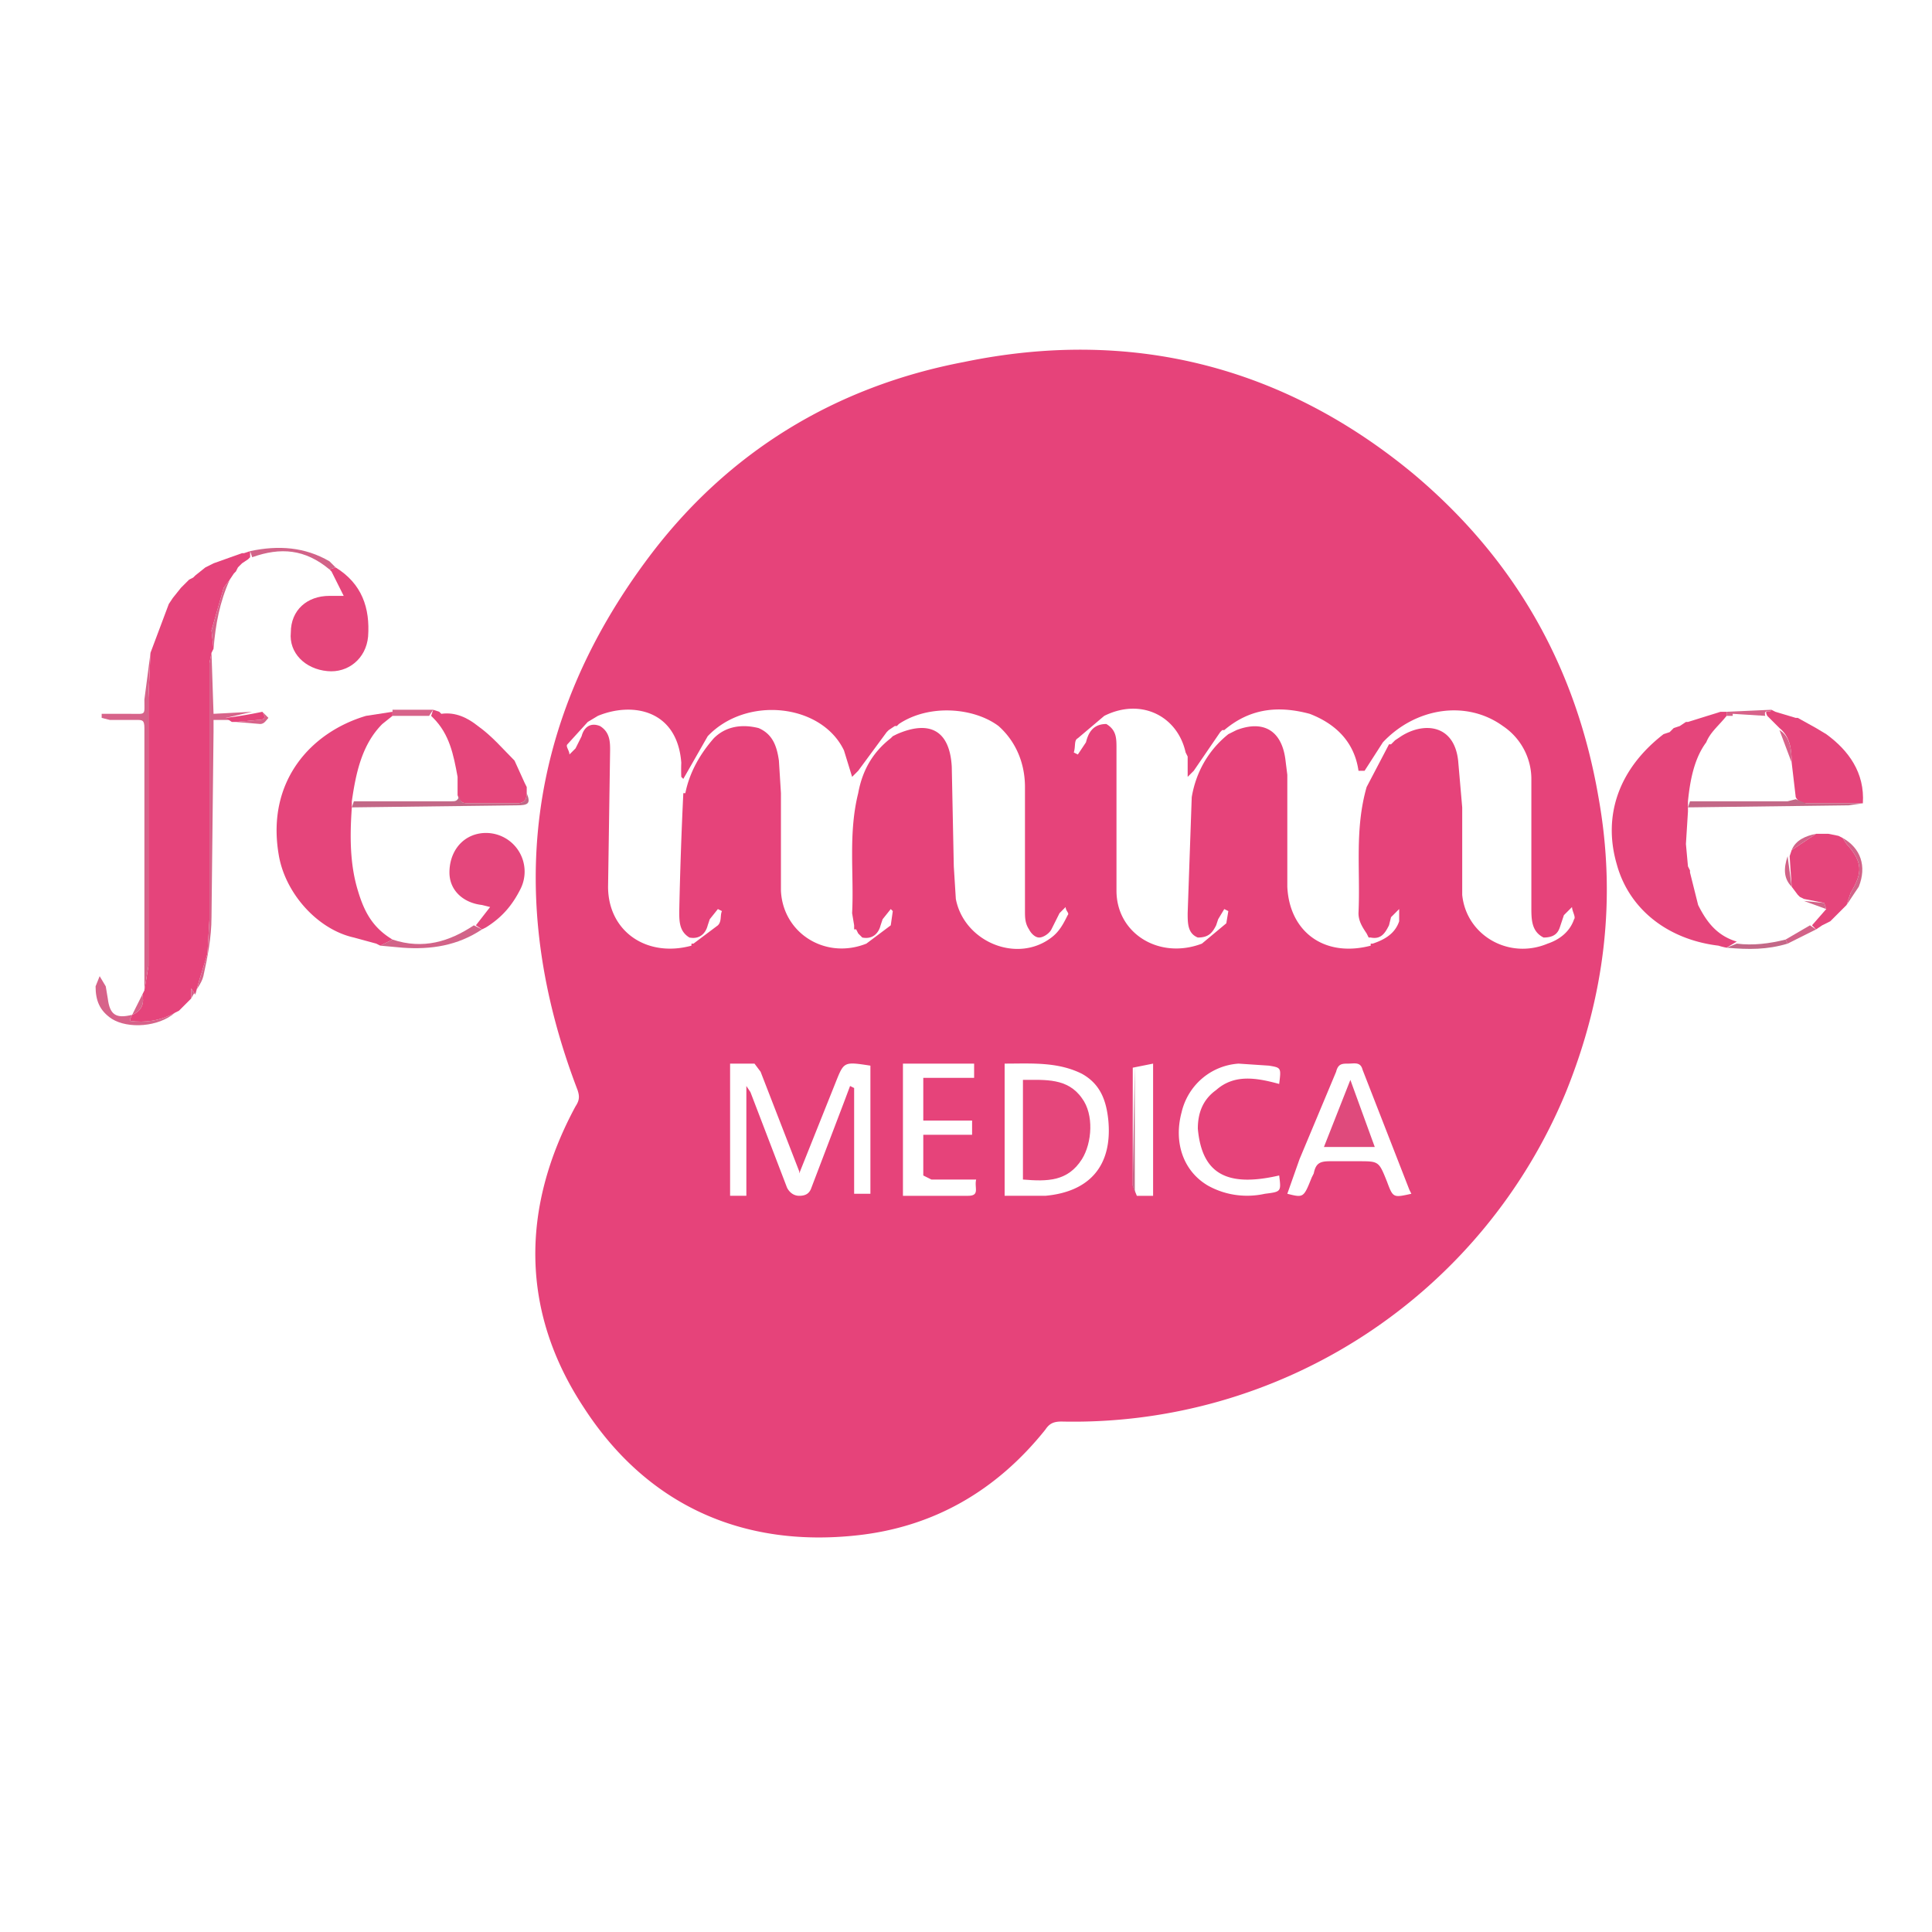 <svg xmlns="http://www.w3.org/2000/svg" xml:space="preserve" viewBox="0 0 950 950">
  <path fill="#E6437A" d="M770 537a262 262 0 0 1-248 162c-4 0-6 1-8 4-24 30-55 48-93 52-56 6-103-15-134-63-31-47-31-98-4-148 2-3 2-5 1-8-36-94-25-182 35-262 39-52 92-84 155-96 82-17 157 2 221 55 50 42 80 95 91 159 9 50 3 98-16 145M441 357h-1l-3 2-1 1-14 19-3 3-4-13c-11-23-48-27-67-7l-12 21-1-1a89 89 0 0 1 0-7c-2-26-24-30-41-23l-5 3-10 11c-1 1 1 3 1 5l3-3 3-6c1-4 4-7 9-5 5 3 5 8 5 12l-1 67c0 22 19 35 41 29v-1h1l12-9c2-2 1-5 2-7l-2-1-4 5-1 3c-1 4-4 7-9 6-5-3-5-8-5-13a2158 2158 0 0 1 2-58h1c2-10 7-19 14-27 6-6 14-7 22-5 7 3 9 9 10 16l1 16v48c1 21 22 34 42 26l12-9 1-7-1-1-4 5-1 3c-1 4-4 7-9 6l-1-1-1-1-1-2h-1v-2l-1-6c1-19-2-39 3-59 2-11 7-20 16-27l1-1 2-1c16-7 26-2 27 16l1 49 1 16c4 21 30 32 47 19 4-3 6-7 8-11 1-1-1-2-1-4l-3 3-4 8c-1 2-4 4-6 4s-4-2-5-4c-2-3-2-6-2-9v-61c0-11-4-22-13-30-12-9-34-11-49-1l-1 1m233 107h1c6-2 11-5 13-11v-6l-4 4-1 4c-2 4-4 7-9 6h-1l-1-2c-2-3-4-6-4-10 1-21-2-41 4-62l11-21h1l2-2 3-2c11-7 26-6 28 12l2 23v43c2 20 23 32 42 24 6-2 11-6 13-12 1-1-1-4-1-6l-4 4-2 6c-1 3-3 5-8 5-6-3-6-9-6-15v-63c0-10-5-20-14-26-18-13-43-9-59 8l-9 14h-3c-2-14-11-23-24-28-15-4-29-3-42 8h-1l-1 1-13 19-3 3v-10l-1-2c-4-18-22-27-40-18l-13 11c-2 1-1 4-2 7l2 1 4-6c1-4 3-9 10-9 5 3 5 7 5 12v70c0 21 21 34 42 26l12-10 1-6-2-1-3 5-1 3c-2 4-4 6-9 6-5-2-5-7-5-12l2-57c2-12 8-23 18-31l4-2c13-5 22 0 24 14l1 8v55c1 22 18 35 41 29v-1M559 588h8v-65l-10 2v58l2 5m-148-56-18 45v-1l-19-49-3-4h-12v65h8v-54l2 3 18 47c1 2 3 4 6 4s5-1 6-4l16-42 3-8 2 1v52h8v-63c-13-2-13-2-17 8m134 19c-1-10-4-18-13-23-12-6-25-5-38-5v65h20c22-2 33-15 31-37m100 28 1-2c1-5 3-6 8-6h14c10 0 10 0 14 10 3 8 3 8 12 6l-1-2-23-59c-1-4-4-3-7-3s-5 0-6 4l-18 43-6 17c8 2 8 2 12-8m-169 9c6 0 3-4 4-8h-22l-4-2v-20h24v-7h-24v-21h25v-7h-35v65h32m113-33c0-7 2-14 9-19 9-8 20-6 31-3 1-8 1-8-5-9l-15-1c-14 1-25 11-28 24-4 15 1 29 13 36 9 5 19 6 28 4 8-1 8-1 7-9-26 6-38-1-40-23z"/>
  <path fill="#E5447B" d="m120 272 3-1v3l-1 1-3 2-2 2-1 2-1 1-2 3-3 4-6 21 1 9-1 2-1 5v126l-1 17-4 13-2 7-2-3v5l-3 3-3 3-2 1c-7 4-15 5-22 4v-1l1-2c5-2 6-6 5-10l1-2 2-12V343l1-22 6-16 3-8 2-3 4-5 1-1 3-3 2-1 1-1 5-4 2-1 2-1 14-5h1z"/>
  <path fill="#E5457B" d="m187 465-2-1-11-3c-18-4-34-22-37-41-6-36 16-60 43-68l13-2v2l-5 4c-10 10-13 24-15 38v3c-1 14-1 28 3 41 3 10 7 18 17 24l-6 3zm643-66-1 16 1 11 1 2v1l4 16c4 8 9 15 19 18l-5 3a33 33 0 0 1-4-1c-25-3-44-18-50-40-7-24 1-47 23-64l3-1 2-2 3-1 3-2h1l16-5h3v2c-4 5-8 8-10 13-6 8-8 19-9 29v5z"/>
  <path fill="#E5467B" d="M165 279c13 8 17 20 16 34-1 11-10 18-20 17-11-1-19-9-18-19 0-11 8-18 19-18h7l-6-12-1-1 3-1zm94 110v1c0 4-2 5-5 5h-24c-3 0-4-1-5-4v-9c-2-11-4-21-12-29l-1-1 1-3 3 1 1 1c7-1 13 2 18 6 7 5 12 11 18 17l5 11 1 2v2z"/>
  <path fill="#E4477C" d="m234 455 7-9-4-1c-9-1-16-7-16-16s5-17 14-19a19 19 0 0 1 21 27c-4 8-9 14-17 19l-2 1-3-2z"/>
  <path fill="#E5457B" d="M883 353h1l9 5 5 3c11 8 19 19 18 34h-28c-2 0-4-1-5-3l-2-17c0-7-1-13-6-17l-3-3-1-1-2-2c-2-4 2-1 2-3l2 1 10 3zm10 57h6l5 1 2 1 2 3c8 9 8 14 2 24l-2 6-1 1-5 5-2 2-4 2-3 2-2-2 7-8-1-3-10-2-2-1-1-1-3-4-1-15 1-3 12-8z"/>
  <path fill="#D7638A" d="m74 321-1 22v132l-2 12V358c0-4-1-4-4-4H54l-4-1v-2h14c8 0 7 1 7-7l3-23zm20 170v-5l2 3 2-7 4-13 1-17V326l1-5 1 30 19-1-13 3 3 1h-9v6l-1 91c0 10-2 20-4 29-1 4-4 7-6 11z"/>
  <path fill="#C36887" d="M226 391c0 3 1 4 4 4h24c3 0 5-1 5-5 2 5 1 6-5 6l-81 1 1-3h48c2 0 3 0 4-3zm657 2 5 2h28l-7 1-79 1 1-3h48l4-1z"/>
  <path fill="#D7638A" d="m65 499-1 2v1c7 1 15 0 22-4-8 7-23 8-31 3-6-4-8-9-8-16l2-5 3 5 1 6c1 8 4 10 12 8z"/>
  <path fill="#D26388" d="m233 455 4 2c-12 8-25 10-39 9l-11-1 6-3c15 5 28 1 40-7m-37 10s-1 0 0 0zm-31-186-3 1c-12-10-24-11-38-6l-1-3c14-3 27-2 39 5l3 3z"/>
  <path fill="#C36887" d="m849 466 5-2c8 1 16 0 24-2l1 2c-10 3-19 3-30 2z"/>
  <path fill="#D26388" d="m908 445 2-6c6-10 6-15-2-24l-2-3c9 5 12 14 8 24l-6 9z"/>
  <path fill="#D7638A" d="M871 349c0 2-4-1-3 3l-16-1v1h-3v-2l22-1zm-658 0-2 3h-18v-3h20z"/>
  <path fill="#E5447B" d="m114 355-3-2a216 216 0 0 0 18-3c2 3 1 4-2 4l-11 1h-2z"/>
  <path fill="#D7638A" d="m105 319-1-9 6-21 3-4c-5 11-7 22-8 34z"/>
  <path fill="#D26388" d="m879 464-1-2 12-7 3 2-14 7z"/>
  <path fill="#D7638A" d="m83 297-3 8-6 16 9-24zm33 58 11-1c3 0 4-1 2-4l3 3c-1 1-2 3-4 3l-12-1zm730-5z"/>
  <path fill="#D26388" d="m893 410-12 8c2-5 7-7 12-8zm-14 11 2 15c-4-4-4-9-2-15zm8 22 10 1 1 3-11-4z"/>
  <path fill="#D7638A" d="M70 489c1 4 0 8-5 10l5-10z"/>
  <path fill="#D26388" d="M174 461z"/>
  <path fill="#C36887" d="M258 385z"/>
  <path fill="#D7638A" d="M883 353zm10 4z"/>
  <path fill="#C36887" d="M830 425z"/>
  <path fill="#D7638A" d="m92 494 2-3-2 3zm-4 3 3-3-3 3zm25-212 2-3-2 3zm716 70-3 2 3-2zM85 294l-2 3 2-3zm33-15 1-2-1 2zm705 79-2 2 2-2zm-3 2-1 1 1-1zm5-3-2 1 2-1z"/>
  <path fill="#D26388" d="m881 418-1 3 1-3zm-644 39 1-1-1 1zM122 275l1-1-1 1z"/>
  <path fill="#D7638A" d="m94 284-1 1 1-1zm11-7-2 1 2-1zm-2 1-2 1 2-1zM87 498l1-1-1 1zm29-217 1-2-1 2z"/>
  <path fill="#C36887" d="M259 389v-2 2zm571 10v-2 2z"/>
  <path fill="#D26388" d="m906 412-2-1 2 1zM120 272h-1 1z"/>
  <path fill="#C36887" d="M845 465h1-1zm-14-36v-1 1zm-273 95v63l-1-4a13371 13371 0 0 1 1-59zM225 387v-5 5z"/>
  <path fill="#D7638A" d="M213 353h-1 1zm668 22-6-16c5 3 6 9 6 16zm-6-17-3-3 3 3zm-4-4-2-1 2 1zm1 1-1-1 1 1z"/>
  <path fill="#E5457B" d="M196 465c-1 0 0 0 0 0zm656-114z"/>
  <path fill="#E5467B" d="M503 540v-9c11 0 22-1 29 9 6 8 5 22 0 30-7 11-17 11-29 10v-40z"/>
  <path fill="#DF4A7C" d="M671 564h-20l13-33 12 33h-5z"/>
</svg>

